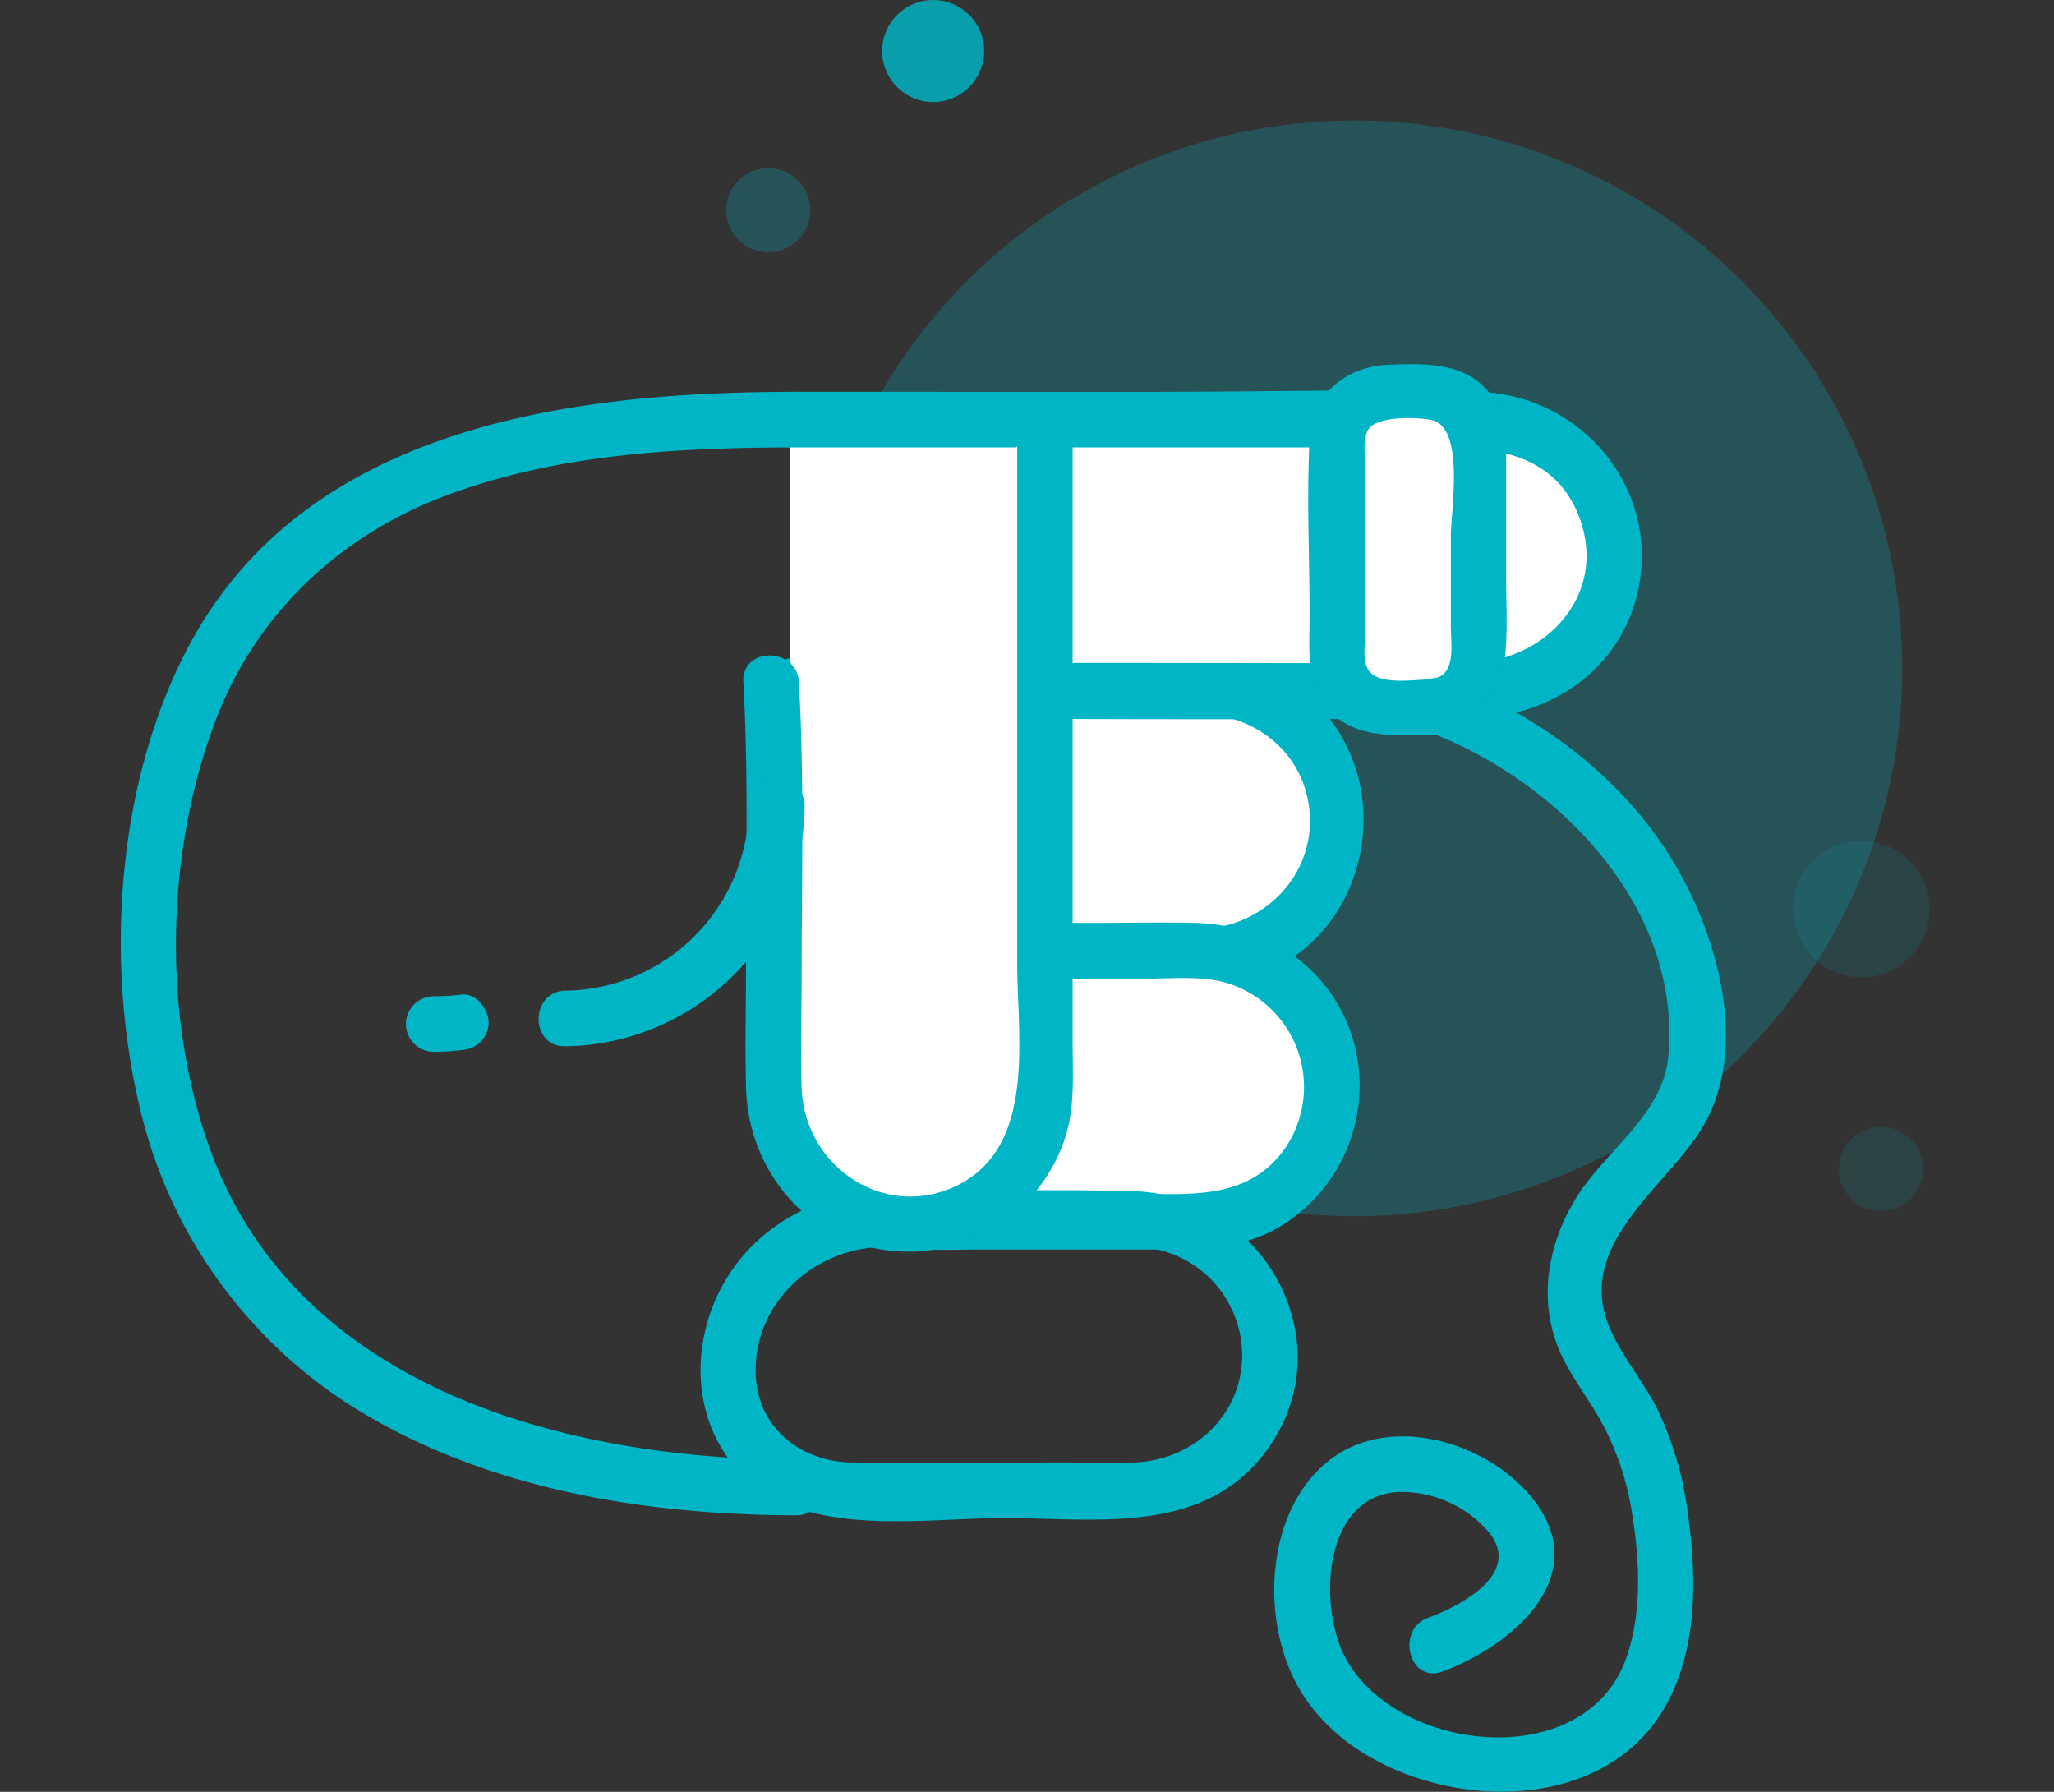 <svg xmlns="http://www.w3.org/2000/svg" viewBox="0 0 302.37 263.76"><rect x="0" y="0" width="302.37" height="263.76" fill="#333333" stroke="none"/><defs><style>.cls-1{fill:none;}.cls-2,.cls-3,.cls-4,.cls-5{fill:#00b5c5;}.cls-2{opacity:0.25;}.cls-3{opacity:0.82;}.cls-4{opacity:0.13;}.cls-6{fill:#fff;}</style></defs><title>cutané</title><g id="format"><rect class="cls-1" width="302.37" height="263.71"/></g><g id="cutané"><circle class="cls-2" cx="199.38" cy="98.38" r="80.64"/><circle class="cls-2" cx="113.09" cy="30.94" r="6.19"/><circle class="cls-3" cx="137.37" cy="7.51" r="7.51"/><circle class="cls-4" cx="276.9" cy="172.07" r="6.19"/><circle class="cls-4" cx="274.01" cy="133.82" r="10.04"/><path class="cls-5" d="M117.13,214.88c-34-.1-73.7-10.58-86.34-46.08-7-19.62-6.38-44,1.2-63.37,6-15.3,18.07-26.54,33.32-32.35,16.45-6.26,34.39-7.2,51.82-7.22,5.26,0,5.27-8.19,0-8.18-33.55,0-72.93,5.15-89.89,38.46-10.19,20-11.8,46-6.49,67.62A71.21,71.21,0,0,0,55,208.92c18.72,10.65,40.88,14.08,62.16,14.14,5.26,0,5.27-8.17,0-8.18Z"/><path class="cls-6" d="M117.13,100.87H177a20,20,0,0,1,19.95,19.95h0a20,20,0,0,1-19.95,20H117.13Z"/><path class="cls-5" d="M117.13,105c19.75,0,39.57-.52,59.31,0,7.75.21,14.66,5,16.13,12.93,1.83,9.87-5.84,18.43-15.6,18.79-8.95.33-18,0-26.93,0H117.13l4.09,4.09v-39.9c0-5.26-8.18-5.27-8.18,0v39.9a4.15,4.15,0,0,0,4.09,4.09h53c4,0,8.08.27,12-.55,21-4.44,25.44-33.47,7-44.25-9.43-5.52-23.73-3.28-34.16-3.28H117.13C111.86,96.78,111.85,105,117.13,105Z"/><path class="cls-6" d="M116.33,61.77H217.67a20,20,0,0,1,20,19.95h0a20,20,0,0,1-20,20H116.33"/><path class="cls-5" d="M116.33,65.86h97c8.06,0,16,1.74,19.2,10.39,4.24,11.48-5.25,21.27-16.39,21.33-16.73.09-33.45,0-50.17,0H116.33c-5.27,0-5.27,8.18,0,8.18,33.36,0,66.74.26,100.1,0,11.6-.09,22.23-7.12,24.73-18.93,3.19-15.07-8.41-28.71-23.5-29.15-15.54-.46-31.15,0-46.69,0H116.33c-5.27,0-5.27,8.18,0,8.18Z"/><path class="cls-6" d="M116.33,140h59.85a20,20,0,0,1,19.95,19.95h0a20,20,0,0,1-19.95,20H135.46a19.13,19.13,0,0,1-19.13-19.13Z"/><path class="cls-5" d="M116.33,144.06h52.29c3.8,0,8.08-.45,11.77.57a16,16,0,0,1,8.8,24.38c-4.2,6-10.39,6.77-17,6.77-12.13,0-24.33.39-36.46,0-9.85-.32-15.27-7.65-15.31-17,0-6.28,0-12.57,0-18.85,0-5.26-8.18-5.27-8.18,0,0,15.11-3.07,34.57,13.9,42,5.82,2.55,12.25,2,18.45,2h24.85c6.8,0,13.36.16,19.41-3.62a24.27,24.27,0,0,0,9.89-28.67c-3.56-9.65-12.63-15.54-22.76-15.79-4.95-.12-9.92,0-14.88,0H116.33C111.06,135.88,111.06,144.06,116.33,144.06Z"/><path class="cls-5" d="M129.71,183.56h28.21c3.44,0,7-.27,10.45.05a16,16,0,0,1,14.44,17.18c-.69,8.36-7.76,14.21-15.89,14.49-3.39.11-6.81,0-10.21,0-10.39,0-20.78.11-31.17,0-7.69-.08-14.15-5.15-14.3-13.25-.18-10.3,8.55-18.17,18.47-18.47,5.26-.16,5.28-8.34,0-8.18-10.35.31-19.81,6-24.19,15.51-4,8.71-3.15,19.31,3.83,26.29,9.3,9.3,26.44,6.28,38.38,6.28,13.06,0,28.69,2.53,38-9,12.87-15.95.66-38.61-19-39.12-12.31-.32-24.66,0-37,0C124.45,175.38,124.44,183.56,129.71,183.56Z"/><path class="cls-6" d="M153.83,61.77v98.55a20,20,0,0,1-20,20h0a20,20,0,0,1-19.94-20V107.65l-.4-7.18"/><path class="cls-5" d="M149.74,61.77v80c0,10.79,2.93,27.13-9,32.81-10.72,5.1-22.37-3-22.73-14.47-.18-5.45,0-10.94,0-16.39,0-14.42.4-28.89-.4-43.3-.29-5.23-8.48-5.27-8.18,0,.76,13.78.39,27.61.39,41.41,0,6.08-.15,12.19,0,18.28.3,11.47,8.06,21.64,19.59,23.76a24.3,24.3,0,0,0,27.64-17.21c1.18-4.29.85-8.92.85-13.33V61.77c0-5.27-8.18-5.27-8.18,0Z"/><path class="cls-5" d="M110.24,118.82a27.36,27.36,0,0,1-27,27c-5.25.12-5.27,8.3,0,8.19a35.73,35.73,0,0,0,35.21-35.22c.12-5.26-8.06-5.26-8.18,0Z"/><path class="cls-5" d="M67.85,146.4a33.39,33.39,0,0,1-4,.25,4.09,4.09,0,1,0,0,8.18,33.39,33.39,0,0,0,4-.25,4.45,4.45,0,0,0,2.89-1.2,4.17,4.17,0,0,0,1.2-2.89c-.09-2-1.82-4.37-4.09-4.09Z"/><rect class="cls-6" x="196.92" y="57.78" width="20.75" height="46.28" rx="6.95"/><path class="cls-5" d="M210.72,100c-2.46,0-7.77,1-9.31-1.41-.92-1.46-.4-4.4-.4-6V69.25c0-1.6-.51-4.48.4-6,1.26-2.08,7.19-1.86,9.31-1.42,5,1.05,2.86,13.36,2.86,17.07v13.3c0,2.59.9,7.39-2.86,7.73-5.2.47-5.25,8.65,0,8.18,12.69-1.13,11-13.51,11-22.82V68.89c0-3.79.19-7.44-2.19-10.7-3.59-4.92-9.64-4.71-15.1-4.5-6.46.25-11.28,4.42-11.64,11-.47,8.6,0,17.35,0,26,0,4.43-.58,9.17,2.2,13,3.81,5.22,10,4.5,15.69,4.5C216,108.15,216,100,210.72,100Z"/><path class="cls-5" d="M211,108c18.83,7.43,36.53,25.78,34.6,47.44-.76,8.6-9.1,13.8-13.43,20.66-4.49,7.1-5.93,15.91-2.2,23.61,1.48,3.05,3.54,5.77,5.25,8.69a40.81,40.81,0,0,1,5,14.17c1.16,7,1.56,14.76-.84,21.54-6,16.95-33.82,14.08-41.37-.19-3.92-7.4-3.31-23.43,7.57-24.28a17,17,0,0,1,13.72,6.06c4.68,6.06-4.36,10.7-9.1,12.46s-2.78,9.73,2.17,7.89c10.58-3.94,22.43-14.3,13.06-25.7-6.85-8.33-21.36-12.49-30.23-5-8.53,7.21-9.44,21.57-5,31.2,4.61,10,15.54,15.56,26.05,16.89s22-1.6,28.09-10.92c5.64-8.64,5.52-20,4.11-29.88a50.34,50.34,0,0,0-4.2-14.67c-2.15-4.54-5.73-8.46-7.53-13.14-4.48-11.64,8.26-19.94,13.61-28.4,7-11,3.06-26.7-2.73-37.37-7.42-13.68-20.14-23.33-34.43-29-4.9-1.94-7,6-2.17,7.89Z"/></g></svg>